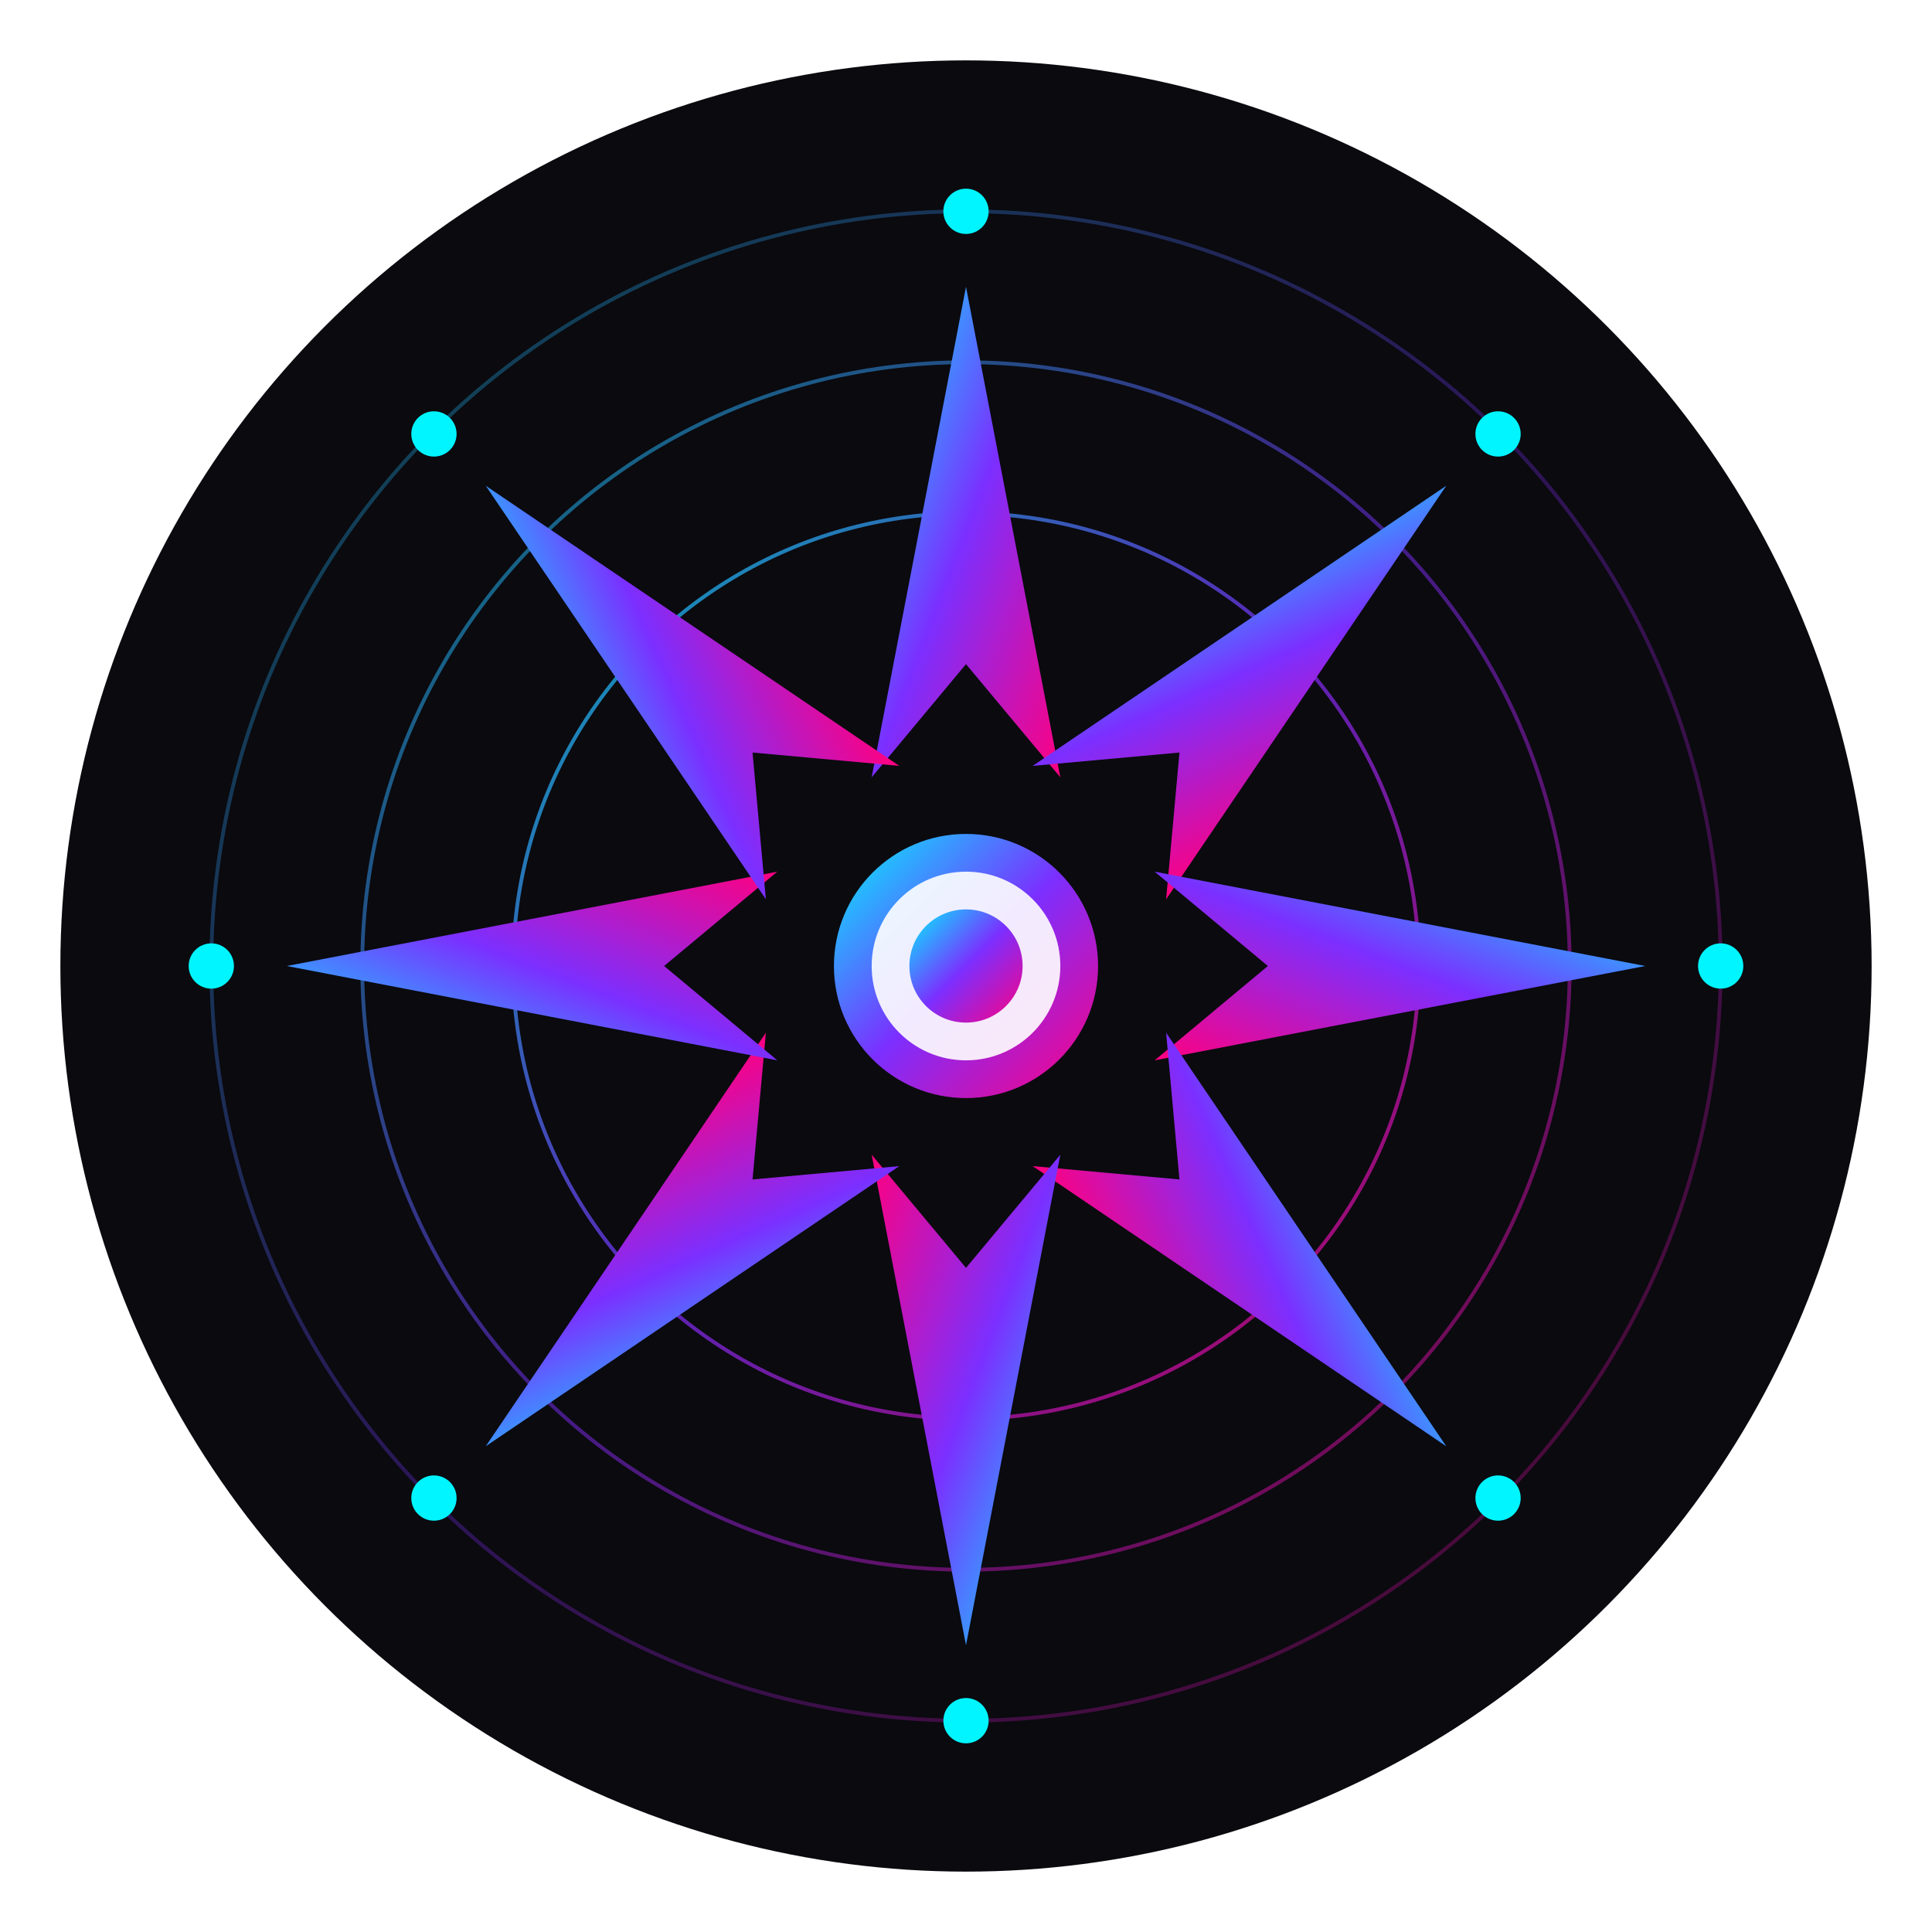 <svg xmlns="http://www.w3.org/2000/svg" viewBox="0 0 512 512">
  <defs>
    <!-- Gradient for main star -->
    <linearGradient id="starGradient" x1="0%" y1="0%" x2="100%" y2="100%">
      <stop offset="0%" style="stop-color:#00f5ff"/>
      <stop offset="50%" style="stop-color:#7b2fff"/>
      <stop offset="100%" style="stop-color:#ff0080"/>
    </linearGradient>
    
    <!-- Glow filter -->
    <filter id="glow" x="-50%" y="-50%" width="200%" height="200%">
      <feGaussianBlur stdDeviation="8" result="coloredBlur"/>
      <feMerge>
        <feMergeNode in="coloredBlur"/>
        <feMergeNode in="SourceGraphic"/>
      </feMerge>
    </filter>
    
    <!-- Outer glow -->
    <filter id="outerGlow">
      <feGaussianBlur stdDeviation="12" result="blur"/>
      <feFlood flood-color="#00f5ff" flood-opacity="0.6"/>
      <feComposite in2="blur" operator="in"/>
      <feMerge>
        <feMergeNode/>
        <feMergeNode in="SourceGraphic"/>
      </feMerge>
    </filter>
  </defs>
  
  <!-- Background circle -->
  <circle cx="256" cy="256" r="240" fill="#0a0a0f"/>
  
  <!-- Orbital rings -->
  <circle cx="256" cy="256" r="200" fill="none" stroke="url(#starGradient)" stroke-width="1" opacity="0.3"/>
  <circle cx="256" cy="256" r="160" fill="none" stroke="url(#starGradient)" stroke-width="1" opacity="0.5"/>
  <circle cx="256" cy="256" r="120" fill="none" stroke="url(#starGradient)" stroke-width="1" opacity="0.7"/>
  
  <!-- Eight-pointed star (OCTA-8) -->
  <g filter="url(#glow)" transform="translate(256, 256)">
    <!-- Main star points -->
    <path d="M0,-180 L25,-50 L0,-80 L-25,-50 Z" fill="url(#starGradient)" transform="rotate(0)"/>
    <path d="M0,-180 L25,-50 L0,-80 L-25,-50 Z" fill="url(#starGradient)" transform="rotate(45)"/>
    <path d="M0,-180 L25,-50 L0,-80 L-25,-50 Z" fill="url(#starGradient)" transform="rotate(90)"/>
    <path d="M0,-180 L25,-50 L0,-80 L-25,-50 Z" fill="url(#starGradient)" transform="rotate(135)"/>
    <path d="M0,-180 L25,-50 L0,-80 L-25,-50 Z" fill="url(#starGradient)" transform="rotate(180)"/>
    <path d="M0,-180 L25,-50 L0,-80 L-25,-50 Z" fill="url(#starGradient)" transform="rotate(225)"/>
    <path d="M0,-180 L25,-50 L0,-80 L-25,-50 Z" fill="url(#starGradient)" transform="rotate(270)"/>
    <path d="M0,-180 L25,-50 L0,-80 L-25,-50 Z" fill="url(#starGradient)" transform="rotate(315)"/>
    
    <!-- Center core -->
    <circle r="35" fill="url(#starGradient)" filter="url(#outerGlow)"/>
    <circle r="25" fill="#ffffff" opacity="0.9"/>
    <circle r="15" fill="url(#starGradient)"/>
  </g>
  
  <!-- Small orbital dots representing the 8 algorithms -->
  <g fill="#00f5ff">
    <circle cx="256" cy="56" r="6"/>
    <circle cx="397" cy="115" r="6"/>
    <circle cx="456" cy="256" r="6"/>
    <circle cx="397" cy="397" r="6"/>
    <circle cx="256" cy="456" r="6"/>
    <circle cx="115" cy="397" r="6"/>
    <circle cx="56" cy="256" r="6"/>
    <circle cx="115" cy="115" r="6"/>
  </g>
</svg>
